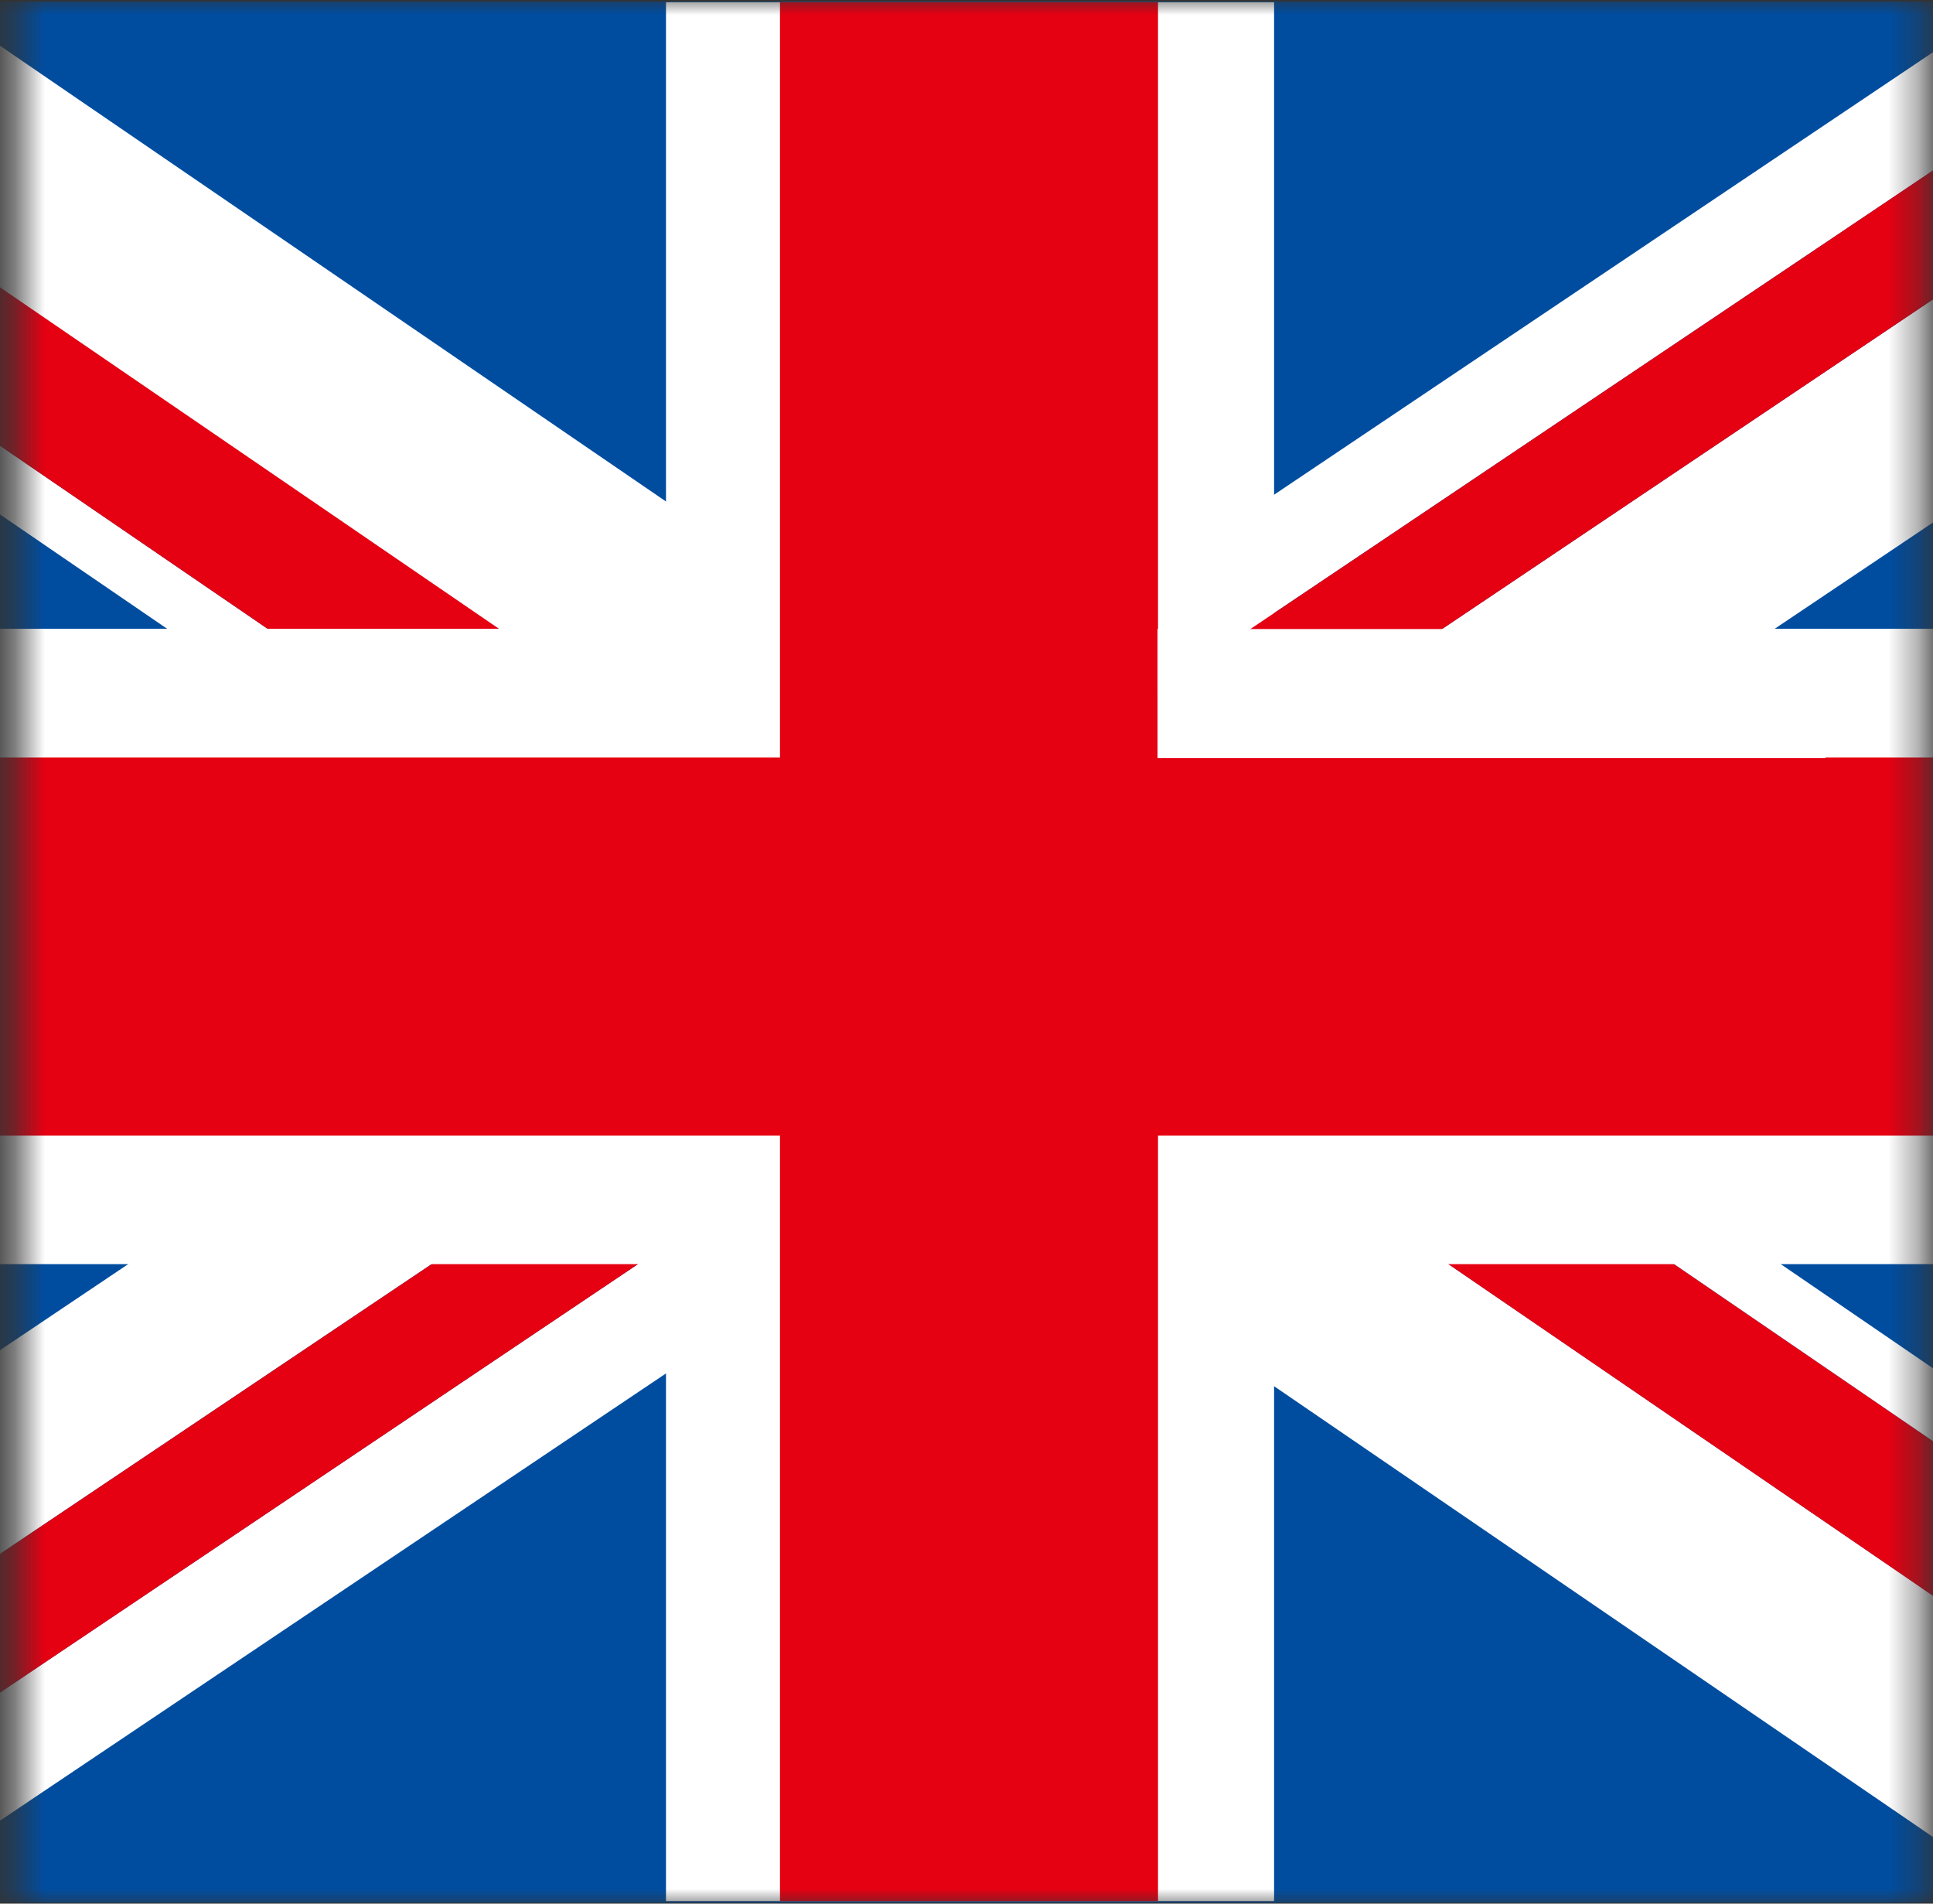 <svg width="65" height="64" fill="none" xmlns="http://www.w3.org/2000/svg"><rect width="100%" height="100%" fill="#333333" stroke="none"/><mask id="mask0_2113_2725" style="mask-type:luminance" maskUnits="userSpaceOnUse" x="0" y="0" width="65" height="64"><path d="M64.627 0h-64v64h64V0z" fill="#fff"/></mask><g mask="url(#mask0_2113_2725)"><path d="M80.764.05h-96.272v63.92h96.272V.05z" fill="#004DA0"/><path d="M29.22 37.283L-10.54 63.98h6.415l36.52-24.52-3.176-2.176zm-3.432-2.351l-5.056-3.456-36.24 24.328v6.848l41.296-27.72z" fill="#fff"/><path d="M-15.508 62.653v1.328h4.968l39.76-26.696-3.432-2.352-41.296 27.72z" fill="#E50012"/><path d="M22.436 30.33L-15.508 4.38v2.31l36.24 24.784 1.704-1.144zM-2.172.052l34.528 23.623-12.072 1.049L-14.588.02h12.52" fill="#fff"/><path d="M-14.044.05h-1.464v4.33l37.944 25.95 3.928-2.632L-14.044.05z" fill="#E50012"/><path d="M79.916.05L38.484 27.866l5.536 3.784L80.772 6.978V.05h-.856zM35.292 25.682L73.46.05h-5.92L32.356 23.674l2.936 2.008zm3.088 9.752l-.352.24.447.304-2.488 3.624-1.888-1.288-1.703 1.144 35.847 24.52H80.1L38.38 35.434z" fill="#fff"/><path d="M38.38 35.437L80.1 63.98h.671v-4.745L42.211 32.87l-3.832 2.568z" fill="#E50012"/><path d="M42.211 32.867l38.56 26.369v-2.448L44.02 31.652l-1.808 1.215z" fill="#fff"/><path d="M80.756 21.14h-96.24V42.5h96.24V21.14z" fill="#fff"/><path d="M42.843.075H22.395v63.84h20.448V.075z" fill="#fff"/><path d="M80.756 25.467H38.94V.075H26.228v25.392h-41.712V38.18h41.712v25.736H38.94V38.18h41.816V25.467z" fill="#E50012"/><path d="M79.915.05H73.46L35.292 25.684l3.193 2.184L79.915.05z" fill="#E50012"/><path d="M61.388 21.148H38.924v4.336h22.464v-4.336z" fill="#fff"/></g></svg>